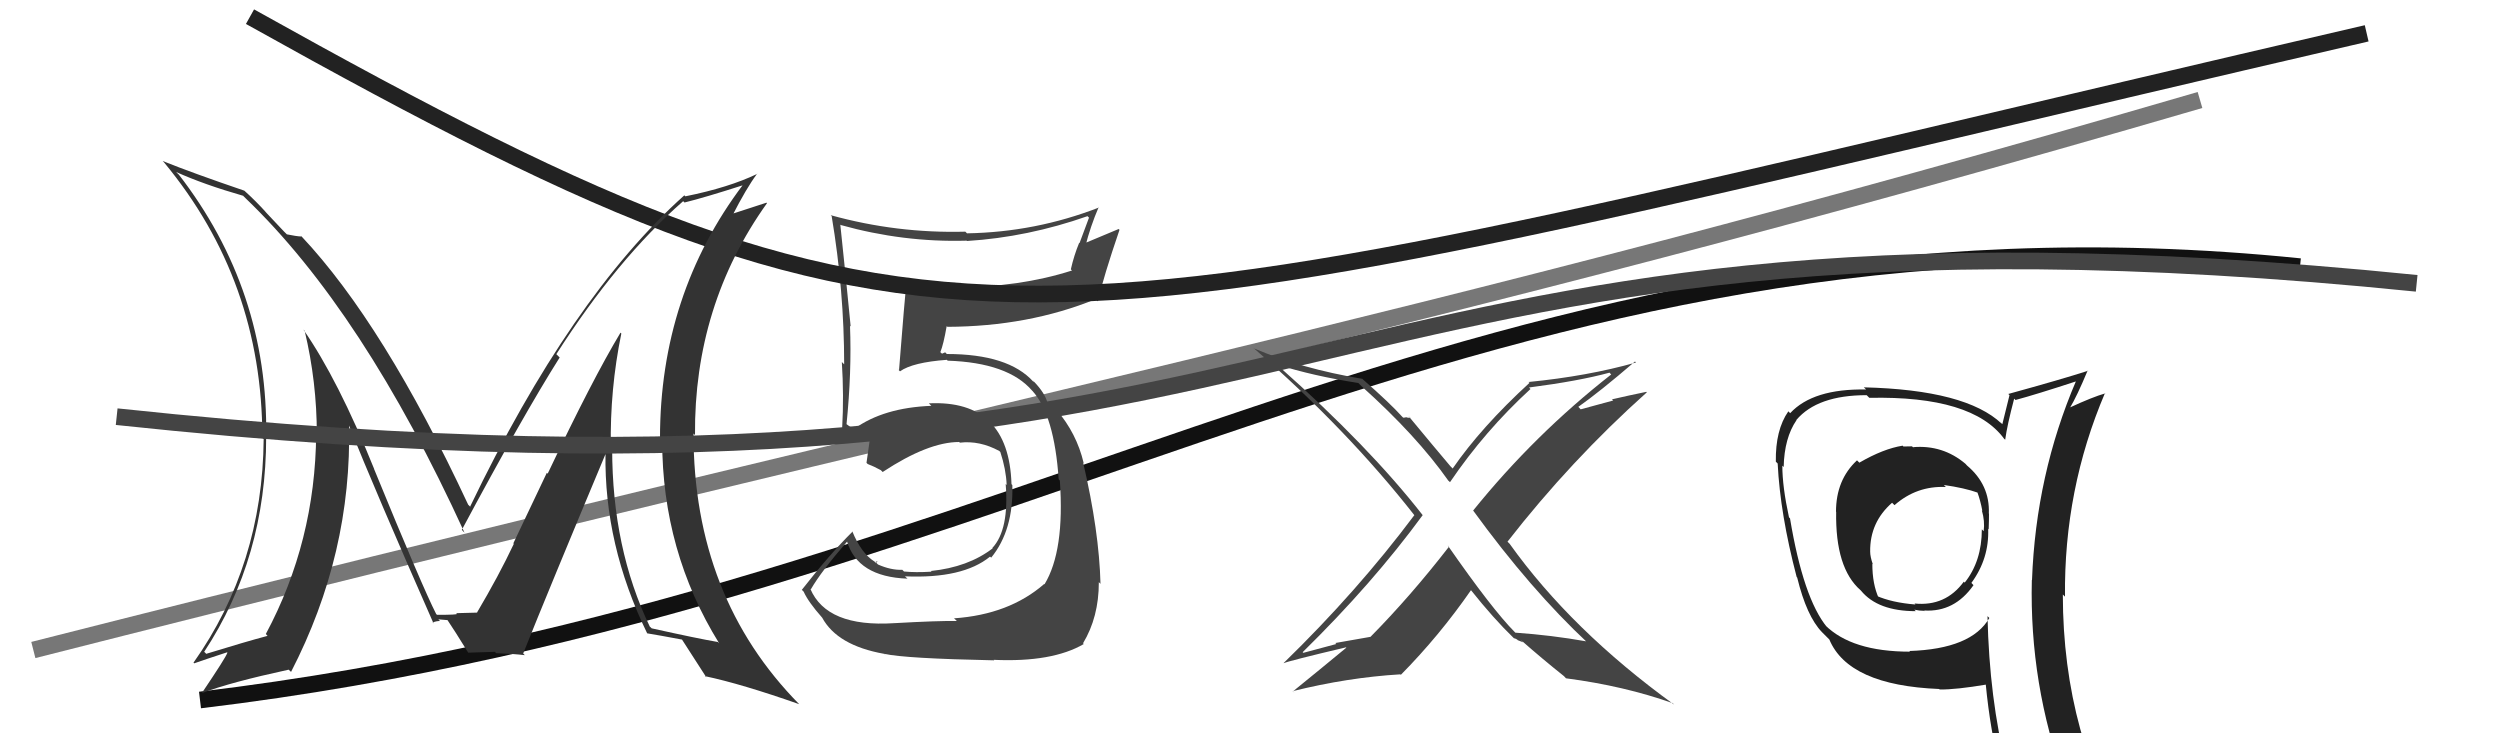 <svg xmlns="http://www.w3.org/2000/svg" width="150" height="44" viewBox="0,0,150,44"><path fill="#222" d="M114.81 26.86L114.90 26.95L114.72 26.78Q114.51 26.79 114.20 26.79L114.23 26.82L114.16 26.74Q113.01 26.92 111.56 27.76L111.41 27.61L111.42 27.62Q110.16 28.79 110.16 30.70L110.08 30.62L110.17 30.71Q110.11 34.08 111.63 35.41L111.63 35.41L111.66 35.44Q112.67 36.67 114.95 36.67L114.80 36.52L114.86 36.58Q115.16 36.65 115.46 36.65L115.51 36.69L115.45 36.63Q117.27 36.74 118.41 35.11L118.26 34.95L118.28 34.98Q119.36 33.51 119.29 31.72L119.22 31.65L119.32 31.76Q119.34 31.24 119.34 30.82L119.31 30.79L119.33 30.81Q119.40 29.09 118.02 27.93L117.91 27.81L117.93 27.83Q116.57 26.68 114.78 26.83ZM119.36 37.08L119.25 36.98L119.36 37.08Q118.29 38.94 114.56 39.06L114.66 39.16L114.60 39.10Q111.10 39.10 109.50 37.50L109.60 37.60L109.62 37.63Q108.20 35.90 107.40 31.10L107.28 30.98L107.34 31.04Q106.94 29.20 106.94 27.94L107.07 28.07L107.02 28.02Q107.06 26.27 107.79 25.21L107.75 25.17L107.78 25.20Q109.04 23.71 112.00 23.71L112.16 23.87L112.17 23.87Q118.35 23.74 120.25 26.33L120.32 26.39L120.31 26.39Q120.43 25.51 120.85 23.92L120.98 24.05L120.93 24.00Q122.16 23.67 124.60 22.87L124.64 22.91L124.57 22.84Q122.15 28.49 121.92 34.81L121.85 34.74L121.91 34.80Q121.76 41.05 123.89 46.87L123.76 46.73L123.86 46.84Q122.14 46.22 120.35 45.95L120.29 45.90L120.38 45.99Q119.36 41.92 119.25 36.97ZM120.12 46.29L120.14 46.32L119.99 46.16Q120.86 46.46 122.26 46.76L122.17 46.67L122.28 46.78Q122.44 47.44 123.02 48.85L123.07 48.91L123.10 48.93Q125.53 49.49 127.81 50.79L127.91 50.89L127.96 50.94Q123.77 44.20 123.77 35.67L123.81 35.71L123.90 35.80Q123.83 29.37 126.30 23.58L126.33 23.61L126.32 23.60Q125.55 23.82 124.17 24.46L124.27 24.55L124.19 24.48Q124.61 23.79 125.26 22.23L125.31 22.28L125.27 22.25Q123.69 22.76 120.49 23.64L120.50 23.64L120.57 23.71Q120.44 24.27 120.14 25.45L119.99 25.30L120.10 25.42Q117.96 23.39 111.83 23.24L111.85 23.26L111.97 23.37Q108.78 23.31 107.41 24.79L107.27 24.65L107.30 24.68Q106.52 25.80 106.55 27.70L106.73 27.88L106.66 27.81Q106.81 30.85 107.80 34.62L107.75 34.57L107.83 34.65Q108.40 36.98 109.32 37.93L109.22 37.83L109.68 38.29L109.76 38.37Q110.91 41.12 116.35 41.34L116.41 41.40L116.38 41.37Q117.37 41.38 119.20 41.07L119.21 41.09L119.14 41.01Q119.42 43.92 120.03 46.20ZM116.71 29.18L116.67 29.14L116.63 29.10Q117.86 29.27 118.70 29.57L118.71 29.58L118.63 29.50Q118.83 30.04 118.94 30.65L118.95 30.66L118.91 30.62Q119.10 31.27 119.02 31.87L118.94 31.79L118.91 31.76Q118.91 33.67 117.88 34.96L117.94 35.02L117.83 34.90Q116.73 36.40 114.87 36.21L114.86 36.20L114.93 36.27Q113.52 36.16 112.57 35.74L112.63 35.80L112.73 35.90Q112.34 35.05 112.34 33.83L112.26 33.75L112.37 33.86Q112.21 33.40 112.21 33.10L112.21 33.09L112.21 33.09Q112.19 31.33 113.53 30.16L113.53 30.17L113.67 30.31Q115.00 29.14 116.75 29.22Z"/><path d="M2 39 C61 24,84 20,132 6" stroke="#777" fill="none"/><path d="M12 42 C62 36,89 11,138 16" stroke="#111" fill="none"/><path fill="#444" d="M53.64 37.37L53.62 37.36L53.65 37.39Q49.61 37.65 48.62 35.33L48.48 35.19L48.65 35.36Q49.28 34.27 50.84 32.48L50.95 32.59L50.81 32.45Q51.44 34.61 54.45 34.72L54.49 34.76L54.30 34.58Q57.77 34.73 59.40 33.40L59.43 33.42L59.47 33.46Q60.82 31.81 60.74 29.10L60.80 29.16L60.69 29.05Q60.53 23.97 55.73 24.20L55.89 24.36L55.88 24.35Q53.02 24.46 51.27 25.72L51.30 25.75L50.97 25.58L50.71 25.39L50.79 25.47Q51.11 22.29 51.00 19.55L50.95 19.50L51.04 19.59Q50.77 16.80 50.42 13.49L50.40 13.46L50.44 13.50Q54.19 14.55 58.00 14.44L57.98 14.42L58.02 14.46Q61.67 14.23 65.25 12.97L65.34 13.06L64.77 14.59L64.75 14.57Q64.44 15.32 64.25 16.16L64.29 16.20L64.32 16.23Q61.17 17.24 57.29 17.24L57.19 17.14L57.29 17.24Q55.79 17.18 54.31 17.03L54.43 17.15L54.38 17.10Q54.29 17.77 53.94 22.23L53.81 22.09L54.00 22.28Q54.76 21.74 56.81 21.59L56.82 21.60L56.86 21.64Q60.48 21.76 61.93 23.44L62.08 23.58L61.95 23.46Q63.26 24.91 63.52 28.76L63.69 28.93L63.59 28.83Q63.89 33.05 62.67 35.06L62.67 35.06L62.65 35.04Q60.55 36.87 57.24 37.10L57.35 37.20L57.41 37.26Q56.31 37.24 53.65 37.39ZM59.77 39.74L59.60 39.57L59.62 39.59Q63.13 39.75 65.03 38.64L65.03 38.64L64.98 38.60Q65.93 37.03 65.93 34.94L65.92 34.92L66.03 35.03Q65.95 31.87 64.99 27.76L65.08 27.84L65.02 27.78Q64.60 26.00 63.39 24.59L63.54 24.74L63.54 24.78L63.23 24.40L62.94 24.26L62.85 24.17Q62.70 23.59 62.05 22.91L61.97 22.83L62.04 22.93L62.00 22.90Q60.50 21.24 56.81 21.24L56.71 21.14L56.52 21.22L56.42 21.13Q56.61 20.67 56.80 19.57L56.86 19.62L56.85 19.61Q61.70 19.59 65.74 17.95L65.72 17.93L65.87 18.08Q66.21 16.60 67.17 13.79L67.12 13.74L64.97 14.64L65.12 14.78Q65.43 13.57 65.92 12.43L66.01 12.52L65.94 12.45Q62.13 13.93 58.02 14.00L57.93 13.91L57.92 13.90Q53.80 14.01 49.84 12.91L49.87 12.94L49.90 12.97Q50.65 17.45 50.65 21.86L50.56 21.77L50.51 21.72Q50.64 23.76 50.53 25.66L50.52 25.65L50.57 25.70Q50.78 25.84 51.35 26.14L51.38 26.17L51.37 26.16Q51.68 25.90 52.33 25.56L52.30 25.53L52.28 25.52Q52.22 26.25 51.99 27.77L51.97 27.75L52.06 27.84Q52.43 27.98 52.85 28.21L52.83 28.19L52.96 28.32Q55.69 26.52 57.55 26.52L57.45 26.41L57.59 26.56Q58.78 26.42 59.96 27.06L60.00 27.10L60.02 27.12Q60.36 28.15 60.40 29.10L60.51 29.21L60.34 29.04Q60.56 31.78 59.54 32.88L59.49 32.83L59.56 32.90Q58.09 34.03 55.85 34.26L55.95 34.35L55.89 34.30Q54.93 34.36 54.24 34.29L54.27 34.32L54.14 34.19Q53.44 34.21 52.68 33.87L52.53 33.72L52.66 33.66L52.56 33.79L52.48 33.70Q51.67 33.20 51.13 31.86L51.20 31.93L51.16 31.89Q49.78 33.25 48.11 35.39L48.03 35.31L48.22 35.50Q48.49 36.11 49.33 37.06L49.31 37.05L49.33 37.06Q50.24 38.73 53.05 39.23L53.20 39.38L53.06 39.23Q54.29 39.51 59.65 39.62Z"/><path fill="#444" d="M95.33 38.64L95.16 38.47L95.17 38.48Q93.09 38.11 90.92 37.96L91.00 38.04L90.89 37.93Q89.53 36.56 86.86 32.72L86.87 32.73L86.94 32.80Q84.63 35.78 82.23 38.21L82.23 38.21L80.12 38.58L80.18 38.64Q79.19 38.90 78.20 39.17L78.14 39.11L78.16 39.13Q82.35 35.02 85.36 30.91L85.32 30.88L85.37 30.92Q82.14 26.78 76.74 21.99L76.67 21.92L76.62 21.87Q78.79 22.56 81.50 22.98L81.63 23.11L81.68 23.16Q85.00 26.14 86.90 28.84L86.85 28.79L87.00 28.93Q89.09 25.85 91.83 23.34L91.79 23.30L91.74 23.25Q94.74 22.86 96.57 22.36L96.60 22.39L96.67 22.47Q92.08 26.06 88.39 30.63L88.38 30.62L88.38 30.62Q91.83 35.37 95.29 38.60ZM98.05 21.64L98.01 21.60L98.16 21.75Q95.26 22.57 91.71 22.92L91.69 22.90L91.77 22.97Q88.87 25.63 87.16 28.11L87.07 28.02L87.03 27.98Q86.14 26.93 84.50 24.95L84.63 25.08L84.41 25.05L84.38 25.03Q84.30 25.06 84.19 25.06L84.04 24.91L84.12 24.99Q83.41 24.20 81.77 22.76L81.66 22.64L81.74 22.73Q78.09 22.12 75.23 20.90L75.19 20.85L75.28 20.94Q80.83 25.77 84.86 30.91L84.83 30.88L84.86 30.91Q81.44 35.48 77.02 39.78L77.00 39.76L77.03 39.79Q77.26 39.67 80.76 38.84L80.69 38.77L80.78 38.86Q79.22 40.15 77.58 41.48L77.68 41.58L77.56 41.47Q80.86 40.65 84.02 40.46L83.93 40.37L84.05 40.49Q86.36 38.15 88.26 35.41L88.23 35.38L88.25 35.40Q89.61 37.11 90.83 38.29L90.89 38.35L90.83 38.29Q90.97 38.32 91.05 38.39L91.06 38.41L91.39 38.54L91.24 38.39Q92.51 39.51 93.84 40.57L93.95 40.69L93.97 40.70Q97.47 41.16 100.36 42.19L100.31 42.13L100.45 42.28Q94.28 37.81 90.58 32.63L90.52 32.57L90.45 32.50Q94.25 27.62 98.81 23.54L98.68 23.41L98.78 23.51Q97.71 23.73 96.72 23.96L96.79 24.03L94.84 24.56L94.70 24.41Q95.93 23.55 98.10 21.69Z"/><path d="M15 1 C58 25,60 21,142 2" stroke="#222" fill="none"/><path fill="#333" d="M37.33 20.06L37.27 20.00L37.23 19.96Q35.53 22.79 32.86 28.42L32.81 28.37L30.80 32.60L30.83 32.63Q29.94 34.52 28.61 36.77L28.75 36.91L28.59 36.75Q29.05 36.75 27.37 36.79L27.47 36.89L27.41 36.83Q27.48 36.89 26.22 36.89L26.21 36.88L26.17 36.84Q25.37 35.28 22.44 28.13L22.47 28.16L22.45 28.14Q20.29 22.78 18.20 19.77L18.21 19.78L18.28 19.85Q19.01 22.91 19.01 26.07L19.12 26.17L18.97 26.03Q18.92 32.49 15.95 38.04L16.04 38.14L16.06 38.15Q14.74 38.50 12.37 39.23L12.32 39.17L12.25 39.11Q15.97 33.46 15.97 26.22L16.03 26.28L15.97 26.22Q16.11 17.42 10.71 10.45L10.73 10.48L10.57 10.32Q12.23 11.07 14.60 11.75L14.60 11.76L14.72 11.88Q21.78 18.64 27.87 31.96L27.81 31.90L27.71 31.79Q31.37 24.95 33.58 21.45L33.43 21.30L33.38 21.25Q37.03 15.54 40.99 12.07L40.92 12.00L41.07 12.15Q42.26 11.86 44.62 11.10L44.69 11.16L44.59 11.07Q39.60 17.68 39.60 26.29L39.63 26.32L39.73 26.42Q39.73 33.08 43.15 38.60L43.01 38.46L43.07 38.52Q41.84 38.31 39.10 37.70L39.04 37.64L38.99 37.60Q36.73 32.90 36.73 26.92L36.55 26.74L36.65 26.84Q36.59 23.36 37.28 20.01ZM38.82 37.99L38.81 37.98L38.83 38.00Q39.51 38.11 40.95 38.38L40.97 38.39L40.86 38.28Q41.43 39.16 42.38 40.64L42.30 40.57L42.30 40.57Q44.48 41.03 47.95 42.25L47.92 42.22L47.97 42.27Q41.61 35.83 41.61 26.01L41.76 26.17L41.70 26.11Q41.64 18.32 46.02 12.19L45.99 12.16L43.81 12.87L43.92 12.98Q44.78 11.29 45.43 10.42L45.44 10.43L45.44 10.43Q43.74 11.25 41.12 11.78L41.06 11.72L41.06 11.72Q34.26 17.79 28.21 30.39L28.25 30.44L28.09 30.28Q23.03 19.43 18.08 14.17L18.04 14.14L18.09 14.19Q17.78 14.18 17.21 14.06L17.02 13.87L15.88 12.66L15.99 12.77Q15.34 12.05 14.66 11.44L14.70 11.47L14.66 11.44Q11.55 10.38 9.76 9.66L9.81 9.71L9.84 9.74Q15.74 16.86 15.74 26.26L15.69 26.21L15.82 26.34Q15.76 33.89 11.61 39.76L11.63 39.78L11.65 39.80Q12.33 39.56 13.62 39.14L13.67 39.19L13.64 39.17Q13.55 39.45 12.14 41.54L12.07 41.47L12.16 41.57Q13.82 40.94 17.32 40.18L17.46 40.31L17.46 40.32Q21.13 33.21 20.94 25.45L20.98 25.49L20.88 25.39Q22.54 29.52 26.01 37.40L25.97 37.37L25.96 37.35Q26.17 37.26 26.40 37.26L26.30 37.16L26.88 37.21L26.80 37.13Q27.28 37.84 28.08 39.14L28.22 39.28L28.10 39.16Q29.70 39.11 29.70 39.11L29.73 39.15L29.77 39.19Q30.84 39.23 31.49 39.31L31.43 39.25L31.39 39.21Q32.99 35.22 36.34 27.22L36.43 27.31L36.33 27.20Q36.24 32.67 38.83 38.00Z"/><path d="M7 25 C82 33,76 10,145 17" stroke="#444" fill="none"/></svg>